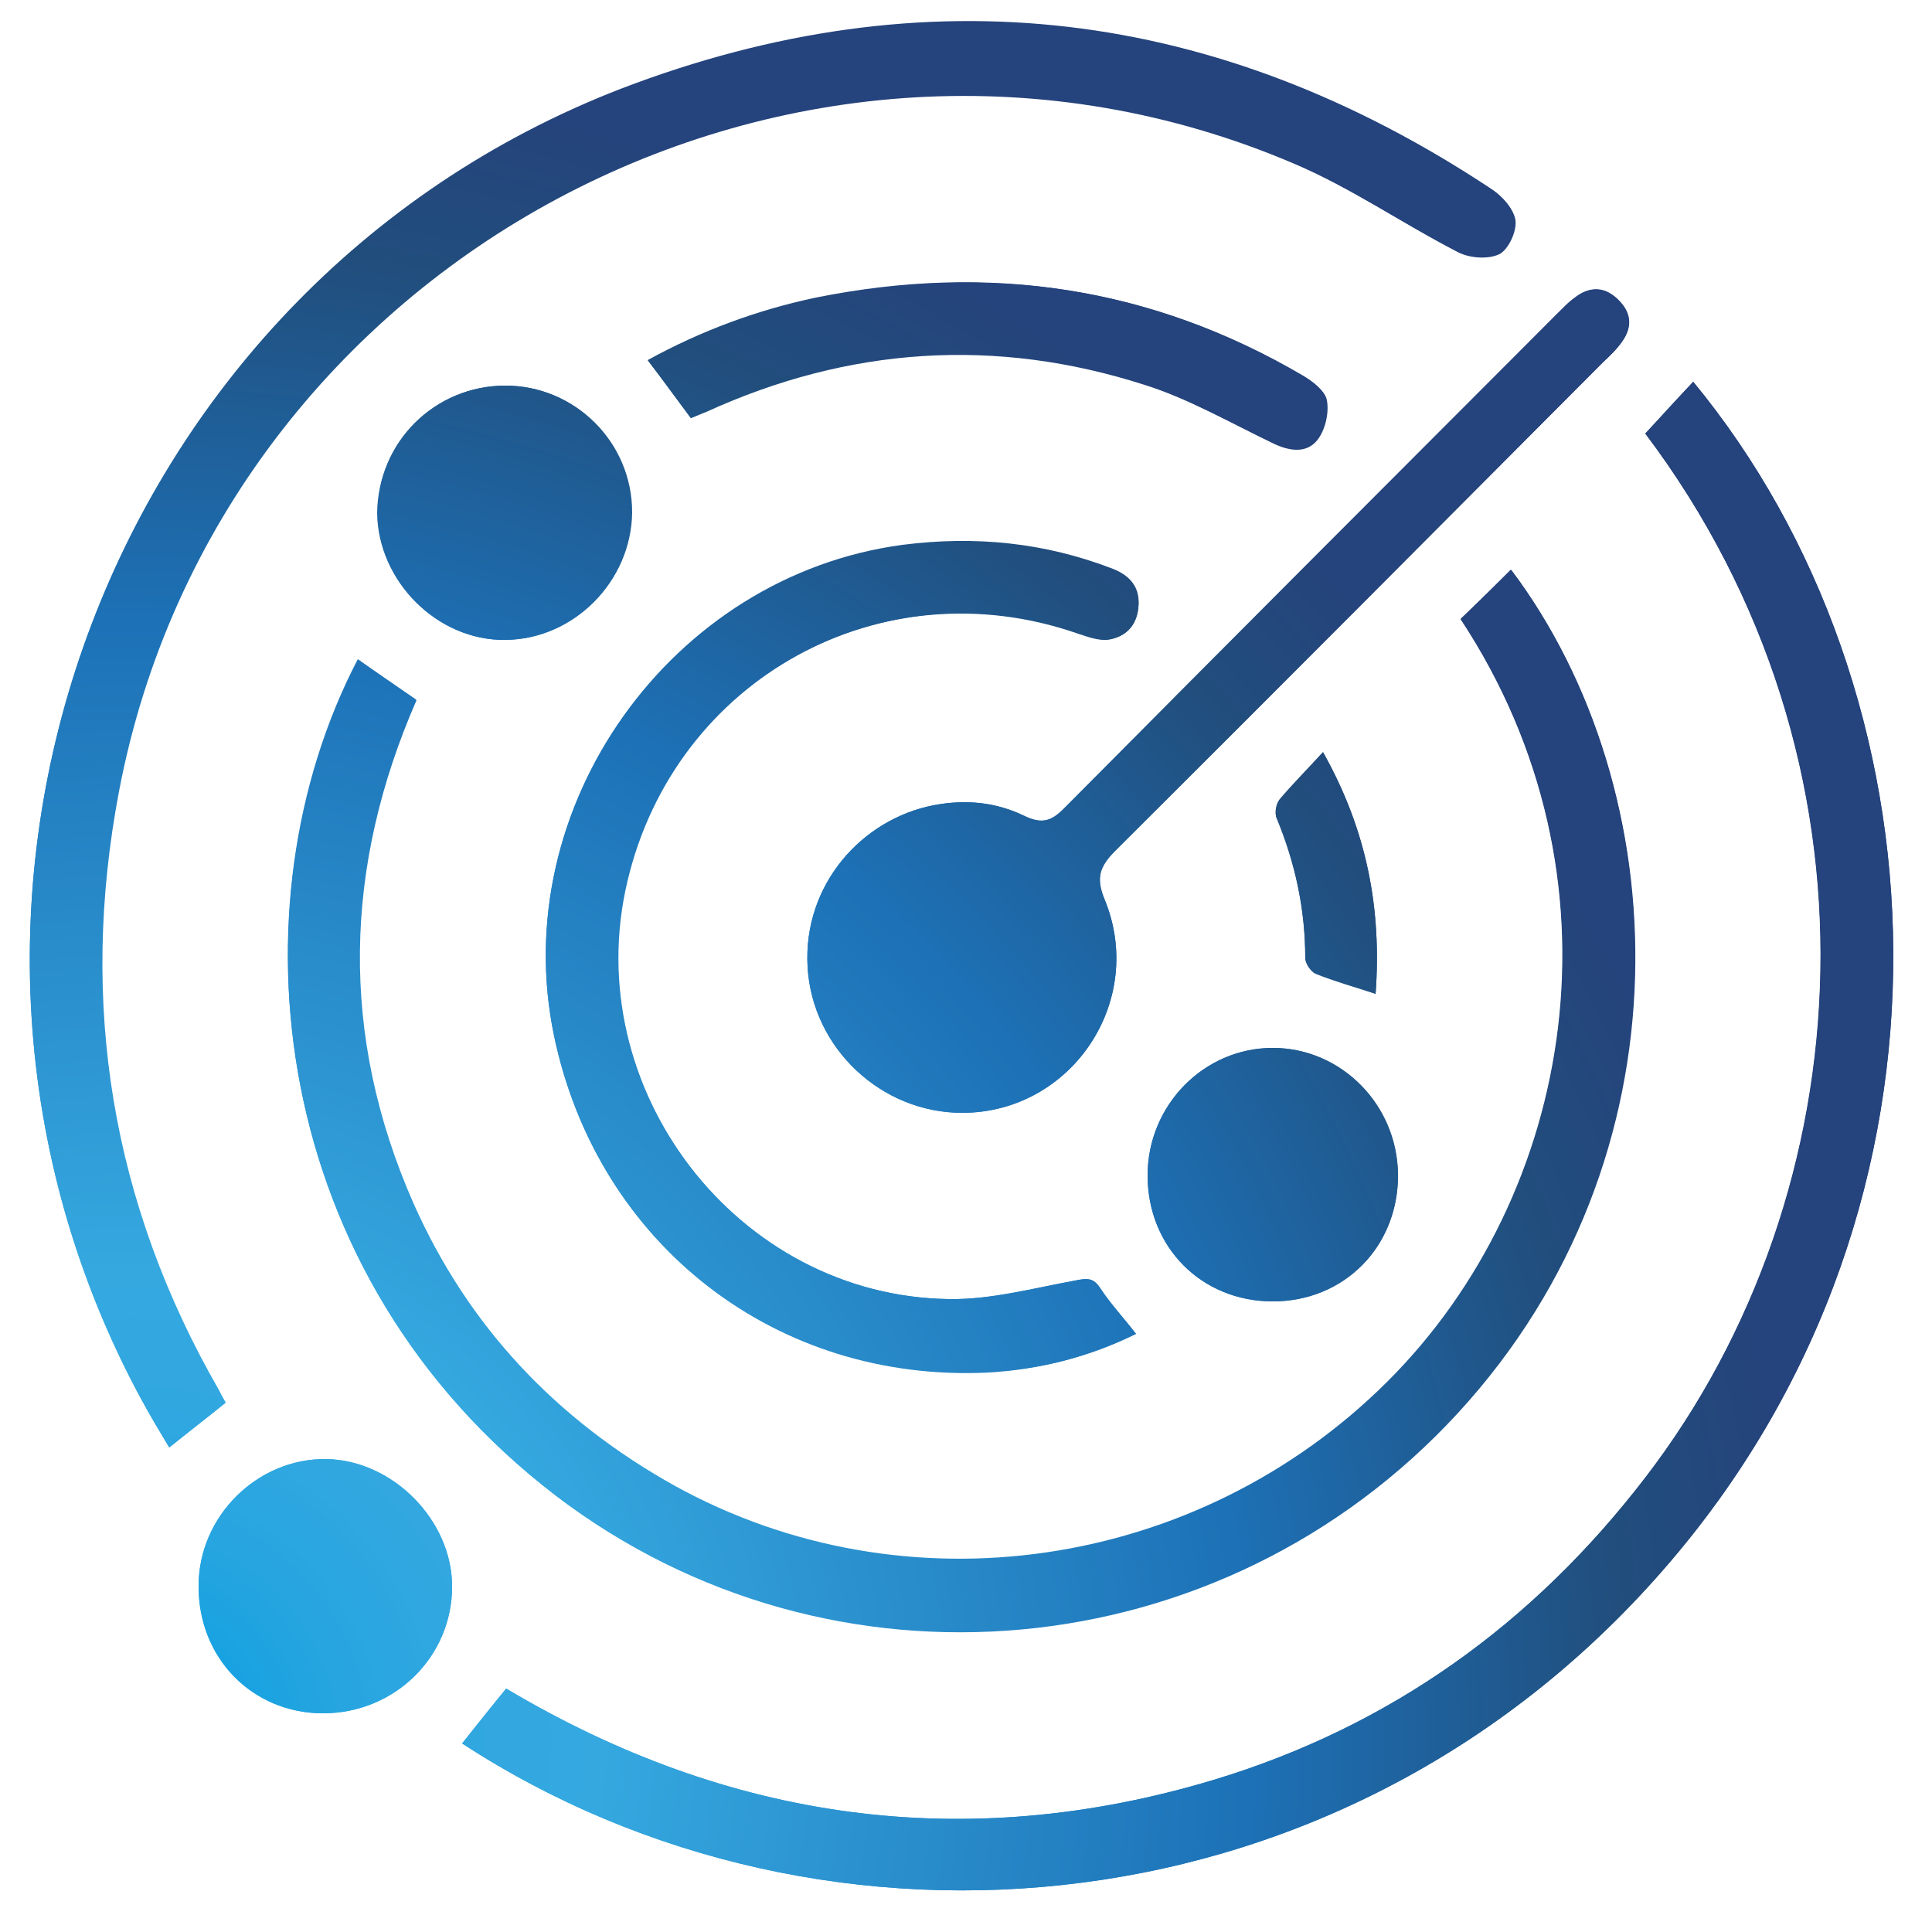<?xml version="1.0" encoding="UTF-8"?>
<svg xmlns="http://www.w3.org/2000/svg" xmlns:xlink="http://www.w3.org/1999/xlink" version="1.1" id="Ebene_1" x="0px" y="0px" viewBox="0 0 250 250" style="enable-background:new 0 0 250 250;" xml:space="preserve">
<style type="text/css">
	.st0{fill:url(#SVGID_1_);}
	.st1{fill:url(#SVGID_00000008129592342060281760000004106370370252358539_);}
	.st2{fill:url(#SVGID_00000112600609153854992140000011846484948842241945_);}
	.st3{fill:url(#SVGID_00000076588052134176659440000008816126539055228338_);}
	.st4{fill:url(#SVGID_00000059278368861752279730000011580392194676250782_);}
	.st5{fill:url(#SVGID_00000114777833580968925660000014105792967090218396_);}
	.st6{fill:url(#SVGID_00000130641992482253086560000017833519667071192462_);}
	.st7{fill:url(#SVGID_00000000218652111057374830000007110404004603865500_);}
	.st8{fill:url(#SVGID_00000096024664313098057670000001280997964402133161_);}
	.st9{fill:url(#SVGID_00000166645573066753531390000012252830887032434620_);}
	.st10{fill:url(#SVGID_00000123411682053150211110000010080356077462612156_);}
</style>
<g>
	<radialGradient id="SVGID_1_" cx="16.696" cy="225.226" r="217.446" gradientUnits="userSpaceOnUse">
		<stop offset="0" style="stop-color:#009DE1"></stop>
		<stop offset="5.342275e-02" style="stop-color:#13A1E1"></stop>
		<stop offset="0.126" style="stop-color:#26A5E0"></stop>
		<stop offset="0.201" style="stop-color:#31A7E0"></stop>
		<stop offset="0.281" style="stop-color:#35A8E0"></stop>
		<stop offset="0.668" style="stop-color:#1D71B6"></stop>
		<stop offset="0.888" style="stop-color:#214E7D"></stop>
		<stop offset="1" style="stop-color:#25437C"></stop>
	</radialGradient>
	<path class="st0" d="M189,80.1c22,33.4,14.8,74.5-9.5,98.7c-24.5,24.4-62.3,30-92.3,13.4c-15.2-8.5-26.7-20.6-33.8-36.6   c-9.6-21.8-9-43.6,0.4-65.1c-2.6-1.8-5.1-3.5-7.5-5.2C29.7,117.1,34.6,165,72,193.6c35.6,27.1,86.1,22.5,116.7-10.8   c30.5-33.2,28.2-80.6,6.9-109C193.4,75.8,191.3,77.9,189,80.1z M59.8,225.6c47,30.7,114.9,25.2,156.4-23.6   c39.9-46.8,35.9-112.6,2.9-152.6c-2.1,2.3-4.1,4.5-6.2,6.7c32,42.4,28.5,98.1,0,135.1c-14.5,18.9-33,32.2-55.8,39.1   c-32.2,9.7-62.9,5.3-91.6-11.8C63.5,220.9,61.7,223.2,59.8,225.6z M29.2,181.5c-0.3-0.5-0.6-1.1-0.9-1.6   c-14-24.2-18.2-50.2-13-77.6c13-68.8,87.8-108.7,152.1-81.2c7.3,3.1,14,7.8,21.1,11.4c1.5,0.8,4,1,5.4,0.3c1.2-0.6,2.3-3,2.1-4.4   c-0.2-1.5-1.7-3.1-3.1-4c-35.3-23.4-73-28.1-112.6-12.9C13.2,37.5-16,117.8,18.3,181.1c1.1,2.1,2.4,4.2,3.6,6.2   C24.5,185.2,26.8,183.5,29.2,181.5z M124.5,144c14.2,0,23.9-14.5,18.4-27.7c-1.1-2.7-0.6-4.1,1.3-6.1c21.1-21,42.2-42.2,63.2-63.3   c0.9-0.9,1.8-1.7,2.5-2.7c1.4-2,1.1-3.9-0.7-5.6c-1.7-1.6-3.6-1.5-5.4-0.1c-0.8,0.6-1.5,1.4-2.3,2.1c-21.3,21.3-42.6,42.6-63.8,64   c-1.6,1.6-2.8,2.1-5.1,1c-3.7-1.8-7.6-2.2-11.8-1.4c-9.2,1.8-16.9,10.2-16.3,20.9C105.1,135.7,114.1,144,124.5,144z M147,172.6   c-1.6-2.1-3.3-3.9-4.6-5.9c-0.9-1.4-1.7-1.3-3.2-1c-5.4,1-10.9,2.5-16.4,2.4c-27.5-0.4-48-27.3-41.6-54.1   c6.2-26.2,32.9-40.9,58.3-32.1c1.2,0.4,2.6,1,3.8,0.8c2.3-0.2,3.8-1.7,4-4.1c0.3-2.5-1-4.1-3.3-5c-8.8-3.4-17.8-4.3-27.2-3.1   c-30,4-51.3,33.9-45.1,63.5c5.6,27,28.8,45,56.3,43.5C134.6,177.2,140.9,175.6,147,172.6z M65.4,49.9c-9.2,0-16.6,7.4-16.5,16.5   c0,8.8,7.7,16.5,16.5,16.4c8.9-0.1,16.3-7.6,16.4-16.5C81.8,57.2,74.4,49.9,65.4,49.9z M25.7,205.2c0,9.3,7,16.5,16.1,16.5   c9.2,0,16.7-7.3,16.7-16.4c0-8.6-7.7-16.3-16.3-16.5C33.3,188.7,25.7,196.2,25.7,205.2z M180.9,152.1c0-9.1-7.3-16.5-16.2-16.5   c-8.9,0-16.2,7.4-16.2,16.5c0,9.3,7,16.3,16.2,16.3C173.9,168.4,180.9,161.3,180.9,152.1z M89.4,54.1c0.7-0.3,1.3-0.5,2-0.8   c18.4-8.4,37.4-9.7,56.7-3.5c5.8,1.8,11.1,4.9,16.7,7.6c2.1,1,4.3,1.3,5.7-0.5c1-1.3,1.5-3.5,1.2-5.1c-0.2-1.2-1.8-2.3-3-3.1   C149,37.1,128,34,105.7,38.6c-7.7,1.6-14.9,4.3-21.8,8.1C85.8,49.2,87.6,51.6,89.4,54.1z M178,128.6c0.8-10.9-1.1-21.1-6.8-31.3   c-2.1,2.3-3.9,4.1-5.6,6.1c-0.5,0.6-0.7,1.8-0.4,2.4c2.4,5.8,3.7,11.8,3.7,18.1c0,0.7,0.7,1.7,1.3,2   C172.7,126.9,175.2,127.6,178,128.6z"></path>
	
		<radialGradient id="SVGID_00000118386290893678813770000010124270638843905177_" cx="16.696" cy="225.226" r="217.446" gradientUnits="userSpaceOnUse">
		<stop offset="0" style="stop-color:#009DE1"></stop>
		<stop offset="5.342275e-02" style="stop-color:#13A1E1"></stop>
		<stop offset="0.126" style="stop-color:#26A5E0"></stop>
		<stop offset="0.201" style="stop-color:#31A7E0"></stop>
		<stop offset="0.281" style="stop-color:#35A8E0"></stop>
		<stop offset="0.668" style="stop-color:#1D71B6"></stop>
		<stop offset="0.888" style="stop-color:#214E7D"></stop>
		<stop offset="1" style="stop-color:#25437C"></stop>
	</radialGradient>
	<path style="fill:url(#SVGID_00000118386290893678813770000010124270638843905177_);" d="M189,80.1c2.3-2.2,4.4-4.3,6.5-6.4   c21.4,28.4,23.6,75.8-6.9,109c-30.6,33.4-81.1,37.9-116.7,10.8C34.6,165,29.7,117.1,46.4,85.4c2.4,1.7,4.9,3.4,7.5,5.2   c-9.4,21.5-10,43.3-0.4,65.1c7.1,16,18.5,28.1,33.8,36.6c29.9,16.6,67.8,11,92.3-13.4C203.8,154.6,211.1,113.5,189,80.1z"></path>
	
		<radialGradient id="SVGID_00000018223574680145340530000007779186506716745655_" cx="16.696" cy="225.226" r="217.446" gradientUnits="userSpaceOnUse">
		<stop offset="0" style="stop-color:#009DE1"></stop>
		<stop offset="5.342275e-02" style="stop-color:#13A1E1"></stop>
		<stop offset="0.126" style="stop-color:#26A5E0"></stop>
		<stop offset="0.201" style="stop-color:#31A7E0"></stop>
		<stop offset="0.281" style="stop-color:#35A8E0"></stop>
		<stop offset="0.668" style="stop-color:#1D71B6"></stop>
		<stop offset="0.888" style="stop-color:#214E7D"></stop>
		<stop offset="1" style="stop-color:#25437C"></stop>
	</radialGradient>
	<path style="fill:url(#SVGID_00000018223574680145340530000007779186506716745655_);" d="M59.8,225.6c1.9-2.4,3.8-4.7,5.7-7.1   c28.7,17.1,59.4,21.5,91.6,11.8c22.8-6.9,41.3-20.2,55.8-39.1c28.4-37,32-92.6,0-135.1c2-2.2,4.1-4.5,6.2-6.7   c33,40,37,105.8-2.9,152.6C174.6,250.8,106.8,256.3,59.8,225.6z"></path>
	
		<radialGradient id="SVGID_00000073699135148622653970000005252835962866097799_" cx="16.696" cy="225.226" r="217.446" gradientUnits="userSpaceOnUse">
		<stop offset="0" style="stop-color:#009DE1"></stop>
		<stop offset="5.342275e-02" style="stop-color:#13A1E1"></stop>
		<stop offset="0.126" style="stop-color:#26A5E0"></stop>
		<stop offset="0.201" style="stop-color:#31A7E0"></stop>
		<stop offset="0.281" style="stop-color:#35A8E0"></stop>
		<stop offset="0.668" style="stop-color:#1D71B6"></stop>
		<stop offset="0.888" style="stop-color:#214E7D"></stop>
		<stop offset="1" style="stop-color:#25437C"></stop>
	</radialGradient>
	<path style="fill:url(#SVGID_00000073699135148622653970000005252835962866097799_);" d="M29.2,181.5c-2.4,1.9-4.7,3.7-7.3,5.8   c-1.2-2-2.4-4.1-3.6-6.2C-16,117.8,13.2,37.5,80.4,11.6C119.9-3.6,157.6,1.1,193,24.5c1.4,0.9,2.9,2.6,3.1,4   c0.2,1.4-0.9,3.8-2.1,4.4c-1.5,0.7-3.9,0.5-5.4-0.3c-7.1-3.7-13.8-8.3-21.1-11.4c-64.3-27.5-139,12.3-152.1,81.2   c-5.2,27.4-1,53.3,13,77.6C28.6,180.5,28.9,181,29.2,181.5z"></path>
	
		<radialGradient id="SVGID_00000095332481314070925640000002020961749368614813_" cx="16.696" cy="225.226" r="217.446" gradientUnits="userSpaceOnUse">
		<stop offset="0" style="stop-color:#009DE1"></stop>
		<stop offset="5.342275e-02" style="stop-color:#13A1E1"></stop>
		<stop offset="0.126" style="stop-color:#26A5E0"></stop>
		<stop offset="0.201" style="stop-color:#31A7E0"></stop>
		<stop offset="0.281" style="stop-color:#35A8E0"></stop>
		<stop offset="0.668" style="stop-color:#1D71B6"></stop>
		<stop offset="0.888" style="stop-color:#214E7D"></stop>
		<stop offset="1" style="stop-color:#25437C"></stop>
	</radialGradient>
	<path style="fill:url(#SVGID_00000095332481314070925640000002020961749368614813_);" d="M124.5,144c-10.4,0-19.4-8.3-20-18.9   c-0.6-10.6,7-19.1,16.3-20.9c4.2-0.8,8.1-0.4,11.8,1.4c2.3,1.1,3.5,0.6,5.1-1c21.2-21.3,42.5-42.6,63.8-64c0.7-0.7,1.4-1.5,2.3-2.1   c1.8-1.4,3.7-1.4,5.4,0.1c1.8,1.6,2.2,3.5,0.7,5.6c-0.7,1-1.6,1.9-2.5,2.7c-21.1,21.1-42.1,42.3-63.2,63.3   c-1.9,1.9-2.4,3.4-1.3,6.1C148.4,129.5,138.6,144,124.5,144z"></path>
	
		<radialGradient id="SVGID_00000048484333377225713500000014560312121071172251_" cx="16.696" cy="225.226" r="217.446" gradientUnits="userSpaceOnUse">
		<stop offset="0" style="stop-color:#009DE1"></stop>
		<stop offset="5.342275e-02" style="stop-color:#13A1E1"></stop>
		<stop offset="0.126" style="stop-color:#26A5E0"></stop>
		<stop offset="0.201" style="stop-color:#31A7E0"></stop>
		<stop offset="0.281" style="stop-color:#35A8E0"></stop>
		<stop offset="0.668" style="stop-color:#1D71B6"></stop>
		<stop offset="0.888" style="stop-color:#214E7D"></stop>
		<stop offset="1" style="stop-color:#25437C"></stop>
	</radialGradient>
	<path style="fill:url(#SVGID_00000048484333377225713500000014560312121071172251_);" d="M147,172.6c-6.1,3-12.4,4.6-19,5   c-27.5,1.4-50.6-16.5-56.3-43.5c-6.2-29.6,15.1-59.5,45.1-63.5c9.4-1.2,18.4-0.3,27.2,3.1c2.3,0.9,3.5,2.5,3.3,5   c-0.3,2.4-1.8,3.8-4,4.1c-1.2,0.1-2.6-0.4-3.8-0.8C114,73.1,87.3,87.8,81.1,114c-6.3,26.8,14.2,53.7,41.6,54.1   c5.4,0.1,10.9-1.4,16.4-2.4c1.5-0.3,2.3-0.4,3.2,1C143.7,168.7,145.4,170.6,147,172.6z"></path>
	
		<radialGradient id="SVGID_00000183946032881954014960000002122028599500280761_" cx="16.696" cy="225.226" r="217.446" gradientUnits="userSpaceOnUse">
		<stop offset="0" style="stop-color:#009DE1"></stop>
		<stop offset="5.342275e-02" style="stop-color:#13A1E1"></stop>
		<stop offset="0.126" style="stop-color:#26A5E0"></stop>
		<stop offset="0.201" style="stop-color:#31A7E0"></stop>
		<stop offset="0.281" style="stop-color:#35A8E0"></stop>
		<stop offset="0.668" style="stop-color:#1D71B6"></stop>
		<stop offset="0.888" style="stop-color:#214E7D"></stop>
		<stop offset="1" style="stop-color:#25437C"></stop>
	</radialGradient>
	<path style="fill:url(#SVGID_00000183946032881954014960000002122028599500280761_);" d="M65.4,49.9c9,0,16.3,7.4,16.3,16.4   c0,8.9-7.5,16.5-16.4,16.5c-8.7,0.1-16.4-7.6-16.5-16.4C48.9,57.2,56.3,49.9,65.4,49.9z"></path>
	
		<radialGradient id="SVGID_00000106122503707134546020000009006263803041364920_" cx="16.696" cy="225.226" r="217.446" gradientUnits="userSpaceOnUse">
		<stop offset="0" style="stop-color:#009DE1"></stop>
		<stop offset="5.342275e-02" style="stop-color:#13A1E1"></stop>
		<stop offset="0.126" style="stop-color:#26A5E0"></stop>
		<stop offset="0.201" style="stop-color:#31A7E0"></stop>
		<stop offset="0.281" style="stop-color:#35A8E0"></stop>
		<stop offset="0.668" style="stop-color:#1D71B6"></stop>
		<stop offset="0.888" style="stop-color:#214E7D"></stop>
		<stop offset="1" style="stop-color:#25437C"></stop>
	</radialGradient>
	<path style="fill:url(#SVGID_00000106122503707134546020000009006263803041364920_);" d="M25.7,205.2c0-9,7.6-16.5,16.5-16.4   c8.6,0.1,16.3,7.9,16.3,16.5c0,9.1-7.4,16.4-16.7,16.4C32.6,221.7,25.6,214.5,25.7,205.2z"></path>
	
		<radialGradient id="SVGID_00000130623585906129522620000003133995242872481690_" cx="16.696" cy="225.226" r="217.446" gradientUnits="userSpaceOnUse">
		<stop offset="0" style="stop-color:#009DE1"></stop>
		<stop offset="5.342275e-02" style="stop-color:#13A1E1"></stop>
		<stop offset="0.126" style="stop-color:#26A5E0"></stop>
		<stop offset="0.201" style="stop-color:#31A7E0"></stop>
		<stop offset="0.281" style="stop-color:#35A8E0"></stop>
		<stop offset="0.668" style="stop-color:#1D71B6"></stop>
		<stop offset="0.888" style="stop-color:#214E7D"></stop>
		<stop offset="1" style="stop-color:#25437C"></stop>
	</radialGradient>
	<path style="fill:url(#SVGID_00000130623585906129522620000003133995242872481690_);" d="M180.9,152.1c0,9.3-7,16.3-16.2,16.3   c-9.2,0-16.2-7-16.2-16.3c0-9.1,7.3-16.5,16.2-16.5C173.5,135.6,180.8,143,180.9,152.1z"></path>
	
		<radialGradient id="SVGID_00000032627829179896219790000016350351688920441251_" cx="16.696" cy="225.226" r="217.446" gradientUnits="userSpaceOnUse">
		<stop offset="0" style="stop-color:#009DE1"></stop>
		<stop offset="5.342275e-02" style="stop-color:#13A1E1"></stop>
		<stop offset="0.126" style="stop-color:#26A5E0"></stop>
		<stop offset="0.201" style="stop-color:#31A7E0"></stop>
		<stop offset="0.281" style="stop-color:#35A8E0"></stop>
		<stop offset="0.668" style="stop-color:#1D71B6"></stop>
		<stop offset="0.888" style="stop-color:#214E7D"></stop>
		<stop offset="1" style="stop-color:#25437C"></stop>
	</radialGradient>
	<path style="fill:url(#SVGID_00000032627829179896219790000016350351688920441251_);" d="M89.4,54.1c-1.9-2.5-3.6-4.9-5.6-7.5   c6.9-3.8,14.2-6.5,21.8-8.1C128,34,149,37.1,168.6,48.6c1.2,0.7,2.8,1.9,3,3.1c0.3,1.6-0.2,3.8-1.2,5.1c-1.4,1.8-3.6,1.5-5.7,0.5   c-5.5-2.6-10.9-5.7-16.7-7.6c-19.3-6.2-38.2-4.9-56.7,3.5C90.8,53.5,90.1,53.8,89.4,54.1z"></path>
	
		<radialGradient id="SVGID_00000145030569835829645940000018029042042976551316_" cx="16.696" cy="225.226" r="217.446" gradientUnits="userSpaceOnUse">
		<stop offset="0" style="stop-color:#009DE1"></stop>
		<stop offset="5.342275e-02" style="stop-color:#13A1E1"></stop>
		<stop offset="0.126" style="stop-color:#26A5E0"></stop>
		<stop offset="0.201" style="stop-color:#31A7E0"></stop>
		<stop offset="0.281" style="stop-color:#35A8E0"></stop>
		<stop offset="0.668" style="stop-color:#1D71B6"></stop>
		<stop offset="0.888" style="stop-color:#214E7D"></stop>
		<stop offset="1" style="stop-color:#25437C"></stop>
	</radialGradient>
	<path style="fill:url(#SVGID_00000145030569835829645940000018029042042976551316_);" d="M178,128.6c-2.8-0.9-5.3-1.6-7.8-2.6   c-0.6-0.3-1.3-1.3-1.3-2c0-6.3-1.3-12.3-3.7-18.1c-0.3-0.6,0-1.8,0.4-2.4c1.7-2,3.5-3.9,5.6-6.1C176.9,107.4,178.8,117.6,178,128.6   z"></path>
</g>
</svg>
